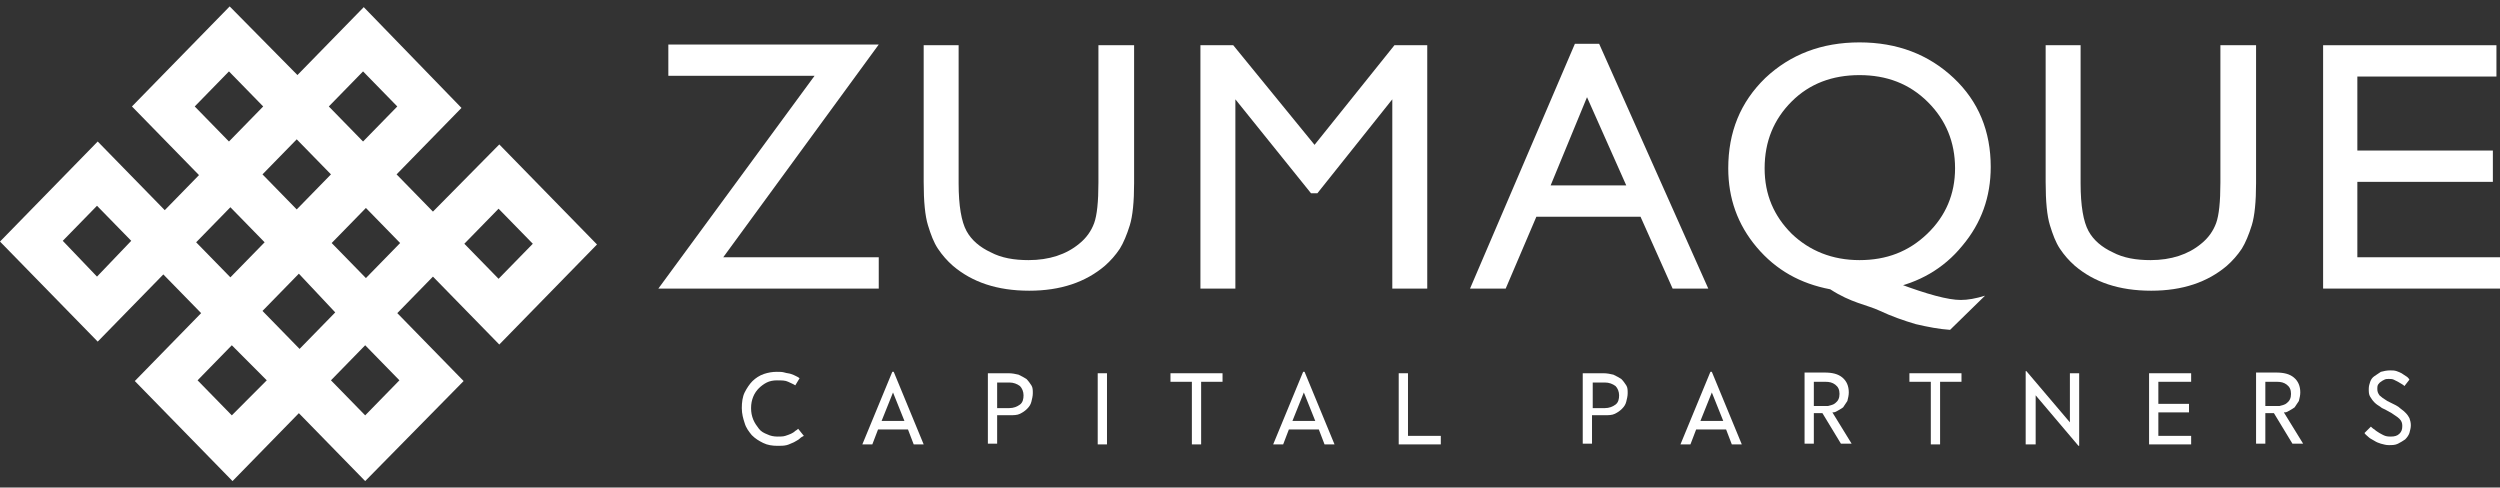 <svg xmlns="http://www.w3.org/2000/svg" width="200" height="39" viewBox="0 0 200 39" fill="none"><rect x="0" y="0" width="200" height="39" fill="#333333" stroke="none"/><g clip-path="url(#clip0_12_407)"><path d="M34.636 16.929L31.726 13.95L36.919 8.633L29.101 0.571L23.852 5.946L23.795 6.004L18.374 0.513L10.556 8.517L15.92 14.008L13.181 16.813L7.817 11.321L0 19.325L7.817 27.329L13.067 21.954L16.091 25.05L10.785 30.483L18.602 38.487L23.909 33.054L29.215 38.487L37.09 30.483L31.783 25.05L34.636 22.129L39.943 27.562L47.76 19.558L39.943 11.555L34.636 16.929ZM21.341 30.425L18.545 33.229L15.806 30.425L18.545 27.621L21.341 30.425ZM18.431 16.579L21.17 19.383L18.431 22.187L15.692 19.383L18.431 16.579ZM5.021 19.266L7.76 16.462L10.499 19.266L7.76 22.129L5.021 19.266ZM31.954 30.425L29.215 33.229L26.477 30.425L29.215 27.621L31.954 30.425ZM26.819 24.992L23.966 27.913L20.999 24.875L23.852 21.954L23.909 21.895L26.819 24.992ZM18.317 11.321L15.578 8.517L18.317 5.712L21.056 8.517L18.317 11.321ZM20.999 13.95L23.738 11.146L26.477 13.95L23.738 16.754L20.999 13.95ZM32.011 19.442L29.273 22.246L26.534 19.442L29.273 16.637L32.011 19.442ZM26.305 8.517L29.044 5.712L31.783 8.517L29.044 11.321L26.305 8.517ZM42.625 19.5L39.886 22.304L37.147 19.5L39.886 16.696L42.625 19.5Z" fill="white"></path><path d="M53.467 3.562H70.3L57.86 20.581H70.3V23.086H52.668L65.164 6.066H53.467V3.562Z" fill="white"></path><path d="M87.931 3.618H90.728V14.662C90.728 16.142 90.613 17.28 90.385 18.02C90.157 18.76 89.872 19.443 89.586 19.898C89.244 20.411 88.844 20.866 88.388 21.265C86.847 22.574 84.85 23.257 82.34 23.257C79.772 23.257 77.775 22.574 76.234 21.265C75.778 20.866 75.378 20.411 75.036 19.898C74.693 19.386 74.465 18.76 74.237 18.02C74.009 17.28 73.894 16.142 73.894 14.548V3.618H76.69V14.662C76.69 16.483 76.919 17.735 77.318 18.475C77.718 19.215 78.402 19.785 79.258 20.183C80.114 20.639 81.141 20.809 82.282 20.809C83.937 20.809 85.307 20.354 86.334 19.5C86.904 19.045 87.304 18.475 87.532 17.849C87.76 17.223 87.874 16.142 87.874 14.605V3.618H87.931Z" fill="white"></path><path d="M111.555 3.618H114.18V23.086H111.384V7.945L105.392 15.459H104.879L98.83 7.945V23.086H96.034V3.618H98.659L105.164 11.588L111.555 3.618Z" fill="white"></path><path d="M125.991 3.505H127.932L136.662 23.086H133.809L131.241 17.337H122.91L120.456 23.086H117.603L125.991 3.505ZM130.1 14.832L126.961 7.774L124.051 14.832H130.1Z" fill="white"></path><path d="M158.802 23.655L156.006 26.388C155.15 26.331 154.237 26.16 153.267 25.932C152.297 25.648 151.327 25.306 150.357 24.851C149.387 24.395 148.074 24.225 146.419 23.143C144.023 22.688 142.083 21.606 140.542 19.785C139.001 17.963 138.26 15.857 138.26 13.466C138.26 10.563 139.23 8.172 141.227 6.237C143.224 4.358 145.735 3.391 148.759 3.391C151.783 3.391 154.294 4.358 156.291 6.237C158.288 8.115 159.258 10.506 159.258 13.352C159.258 15.743 158.516 17.849 156.976 19.671C155.492 21.492 153.495 22.631 151.155 23.086L151.897 22.688C154.18 23.541 155.835 23.997 156.862 23.997C157.432 23.997 158.06 23.883 158.802 23.655ZM148.759 6.009C146.591 6.009 144.765 6.692 143.338 8.115C141.912 9.538 141.17 11.303 141.17 13.466C141.17 15.572 141.912 17.28 143.338 18.703C144.765 20.069 146.591 20.809 148.759 20.809C150.927 20.809 152.696 20.126 154.18 18.703C155.663 17.28 156.405 15.515 156.405 13.466C156.405 11.36 155.663 9.595 154.237 8.172C152.753 6.692 150.927 6.009 148.759 6.009Z" fill="white"></path><path d="M177.689 3.618H180.485V14.662C180.485 16.142 180.371 17.28 180.143 18.02C179.914 18.76 179.629 19.443 179.344 19.898C179.001 20.411 178.602 20.866 178.146 21.265C176.605 22.574 174.608 23.257 172.097 23.257C169.529 23.257 167.532 22.574 165.991 21.265C165.535 20.866 165.136 20.411 164.793 19.898C164.451 19.386 164.223 18.76 163.994 18.02C163.766 17.28 163.652 16.142 163.652 14.548V3.618H166.448V14.662C166.448 16.483 166.676 17.735 167.076 18.475C167.475 19.215 168.16 19.785 169.016 20.183C169.872 20.639 170.899 20.809 172.04 20.809C173.695 20.809 175.064 20.354 176.091 19.5C176.662 19.045 177.061 18.475 177.29 17.849C177.518 17.223 177.632 16.142 177.632 14.605V3.618H177.689Z" fill="white"></path><path d="M185.792 3.618H199.715V6.123H188.588V12.043H199.429V14.548H188.588V20.581H200V23.086H185.849V3.618H185.792Z" fill="white"></path><path d="M64.308 34.869C64.194 34.926 64.08 34.983 63.966 35.097C63.852 35.211 63.681 35.268 63.509 35.382C63.338 35.438 63.167 35.552 62.939 35.609C62.71 35.666 62.482 35.666 62.197 35.666C61.797 35.666 61.398 35.609 61.056 35.438C60.713 35.268 60.428 35.097 60.143 34.812C59.914 34.528 59.686 34.243 59.572 33.845C59.458 33.503 59.344 33.105 59.344 32.649C59.344 32.194 59.401 31.738 59.572 31.397C59.743 31.055 59.971 30.714 60.2 30.486C60.428 30.259 60.77 30.031 61.113 29.917C61.455 29.803 61.797 29.746 62.14 29.746C62.368 29.746 62.596 29.746 62.767 29.803C62.939 29.86 63.11 29.86 63.281 29.917C63.452 29.974 63.566 30.031 63.681 30.088C63.795 30.145 63.909 30.201 63.966 30.259L63.623 30.828C63.452 30.714 63.281 30.657 63.053 30.543C62.825 30.429 62.539 30.429 62.14 30.429C61.855 30.429 61.569 30.486 61.341 30.6C61.113 30.714 60.885 30.885 60.713 31.055C60.542 31.226 60.371 31.454 60.257 31.738C60.143 32.023 60.086 32.308 60.086 32.649C60.086 32.991 60.143 33.275 60.257 33.56C60.371 33.845 60.542 34.072 60.713 34.3C60.885 34.528 61.113 34.642 61.398 34.755C61.626 34.869 61.912 34.926 62.197 34.926C62.425 34.926 62.653 34.926 62.825 34.869C62.996 34.812 63.167 34.755 63.281 34.699C63.395 34.642 63.509 34.585 63.623 34.471C63.737 34.414 63.795 34.357 63.852 34.3L64.308 34.869Z" fill="white"></path><path d="M71.384 29.746H71.498L73.894 35.552H73.096L72.639 34.357H70.243L69.786 35.552H68.987L71.384 29.746ZM70.528 33.674H72.354L71.441 31.397L70.528 33.674Z" fill="white"></path><path d="M79.03 29.86H80.685C80.97 29.86 81.255 29.917 81.484 29.974C81.712 30.088 81.94 30.201 82.111 30.315C82.282 30.486 82.397 30.657 82.511 30.828C82.625 30.998 82.625 31.226 82.625 31.454C82.625 31.681 82.568 31.909 82.511 32.137C82.454 32.365 82.34 32.535 82.168 32.706C81.997 32.877 81.826 32.991 81.598 33.105C81.37 33.218 81.084 33.218 80.742 33.218H79.772V35.495H79.03V29.86ZM79.772 30.543V32.649H80.742C81.084 32.649 81.37 32.535 81.598 32.365C81.826 32.194 81.883 31.909 81.883 31.625C81.883 31.34 81.769 31.055 81.598 30.885C81.37 30.714 81.084 30.6 80.742 30.6H79.772V30.543Z" fill="white"></path><path d="M87.817 29.86H88.559V35.552H87.817V29.86Z" fill="white"></path><path d="M93.638 29.86H97.803V30.543H96.091V35.552H95.35V30.543H93.638V29.86Z" fill="white"></path><path d="M104.251 29.746H104.365L106.762 35.552H105.963L105.506 34.357H103.11L102.653 35.552H101.854L104.251 29.746ZM103.395 33.674H105.221L104.308 31.397L103.395 33.674Z" fill="white"></path><path d="M111.897 29.86H112.639V34.869H115.264V35.552H111.897V29.86Z" fill="white"></path><path d="M126.619 29.86H128.274C128.559 29.86 128.845 29.917 129.073 29.974C129.301 30.088 129.529 30.201 129.7 30.315C129.872 30.486 129.986 30.657 130.1 30.828C130.214 30.998 130.214 31.226 130.214 31.454C130.214 31.681 130.157 31.909 130.1 32.137C130.043 32.365 129.929 32.535 129.757 32.706C129.586 32.877 129.415 32.991 129.187 33.105C128.959 33.218 128.673 33.218 128.331 33.218H127.361V35.495H126.619V29.86ZM127.418 30.543V32.649H128.388C128.73 32.649 129.016 32.535 129.244 32.365C129.472 32.194 129.529 31.909 129.529 31.625C129.529 31.34 129.415 31.055 129.244 30.885C129.016 30.714 128.73 30.6 128.388 30.6H127.418V30.543Z" fill="white"></path><path d="M136.833 29.746H136.947L139.344 35.552H138.545L138.088 34.357H135.692L135.235 35.552H134.437L136.833 29.746ZM136.034 33.674H137.86L136.947 31.397L136.034 33.674Z" fill="white"></path><path d="M146.591 32.991L148.131 35.495H147.275L145.792 33.048H145.107V35.495H144.365V29.803H145.963C146.591 29.803 147.047 29.917 147.389 30.201C147.732 30.486 147.903 30.885 147.903 31.397C147.903 31.625 147.846 31.852 147.789 32.08C147.675 32.251 147.561 32.422 147.447 32.592C147.275 32.706 147.104 32.82 146.876 32.934C146.762 32.991 146.648 32.991 146.591 32.991ZM145.107 32.478H145.906C146.02 32.478 146.134 32.478 146.248 32.478C146.476 32.422 146.705 32.365 146.819 32.251C147.047 32.08 147.161 31.852 147.161 31.511C147.161 31.169 147.047 30.942 146.819 30.771C146.591 30.6 146.362 30.543 146.02 30.543H145.107V32.478Z" fill="white"></path><path d="M152.753 29.86H156.919V30.543H155.207V35.552H154.465V30.543H152.753V29.86Z" fill="white"></path><path d="M162.054 29.689H162.111L165.592 33.788V29.86H166.334V35.666H166.277L162.853 31.625V35.552H162.054V29.689Z" fill="white"></path><path d="M171.926 29.86H175.292V30.543H172.668V32.308H175.121V32.991H172.668V34.869H175.292V35.552H171.926V29.86Z" fill="white"></path><path d="M182.71 32.991L184.251 35.495H183.395L181.912 33.048H181.227V35.495H180.485V29.803H182.083C182.71 29.803 183.167 29.917 183.509 30.201C183.852 30.486 184.023 30.885 184.023 31.397C184.023 31.625 183.966 31.852 183.909 32.08C183.795 32.251 183.68 32.422 183.566 32.592C183.395 32.706 183.224 32.82 182.996 32.934C182.882 32.991 182.825 32.991 182.71 32.991ZM181.227 32.478H182.026C182.14 32.478 182.254 32.478 182.368 32.478C182.596 32.422 182.825 32.365 182.939 32.251C183.167 32.08 183.281 31.852 183.281 31.511C183.281 31.169 183.167 30.942 182.939 30.771C182.71 30.6 182.482 30.543 182.14 30.543H181.227V32.478Z" fill="white"></path><path d="M189.672 34.129C189.729 34.186 189.843 34.3 189.957 34.357C190.071 34.471 190.185 34.528 190.357 34.642C190.471 34.698 190.642 34.812 190.813 34.869C190.984 34.926 191.155 34.926 191.27 34.926C191.555 34.926 191.783 34.869 191.954 34.698C192.126 34.528 192.183 34.357 192.183 34.072C192.183 33.845 192.126 33.674 191.954 33.503C191.783 33.332 191.555 33.218 191.327 33.048L190.813 32.763C190.699 32.706 190.528 32.649 190.414 32.535C190.243 32.422 190.128 32.365 189.957 32.194C189.786 32.023 189.729 31.909 189.615 31.738C189.501 31.568 189.501 31.34 189.501 31.112C189.501 30.885 189.558 30.714 189.615 30.543C189.672 30.372 189.786 30.201 189.957 30.088C190.128 29.974 190.3 29.86 190.471 29.746C190.699 29.689 190.927 29.632 191.213 29.632C191.384 29.632 191.555 29.632 191.726 29.689C191.897 29.746 192.011 29.803 192.126 29.86C192.24 29.917 192.354 30.031 192.468 30.088C192.582 30.145 192.696 30.258 192.753 30.372L192.354 30.885C192.297 30.828 192.24 30.771 192.126 30.714C192.011 30.657 191.954 30.6 191.84 30.543C191.726 30.486 191.612 30.429 191.498 30.372C191.384 30.315 191.213 30.315 191.098 30.315C190.984 30.315 190.87 30.315 190.756 30.372C190.642 30.429 190.528 30.486 190.471 30.543C190.357 30.6 190.3 30.714 190.243 30.771C190.185 30.885 190.185 30.998 190.185 31.112C190.185 31.34 190.243 31.454 190.357 31.625C190.471 31.738 190.699 31.909 190.984 32.08L191.669 32.422C191.783 32.478 191.954 32.592 192.068 32.706C192.24 32.82 192.354 32.934 192.468 33.048C192.582 33.161 192.696 33.332 192.753 33.446C192.81 33.617 192.867 33.788 192.867 34.015C192.867 34.243 192.81 34.414 192.753 34.642C192.696 34.812 192.582 34.983 192.411 35.154C192.24 35.268 192.068 35.382 191.84 35.495C191.612 35.609 191.384 35.609 191.098 35.609C190.87 35.609 190.699 35.552 190.471 35.495C190.3 35.438 190.128 35.382 189.957 35.268C189.786 35.154 189.615 35.097 189.501 34.983C189.387 34.869 189.215 34.755 189.158 34.642L189.672 34.129Z" fill="white"></path></g><defs><clipPath id="clip0_12_407"><rect width="200" height="37.975" fill="white" transform="translate(0 0.513)"></rect></clipPath></defs></svg>